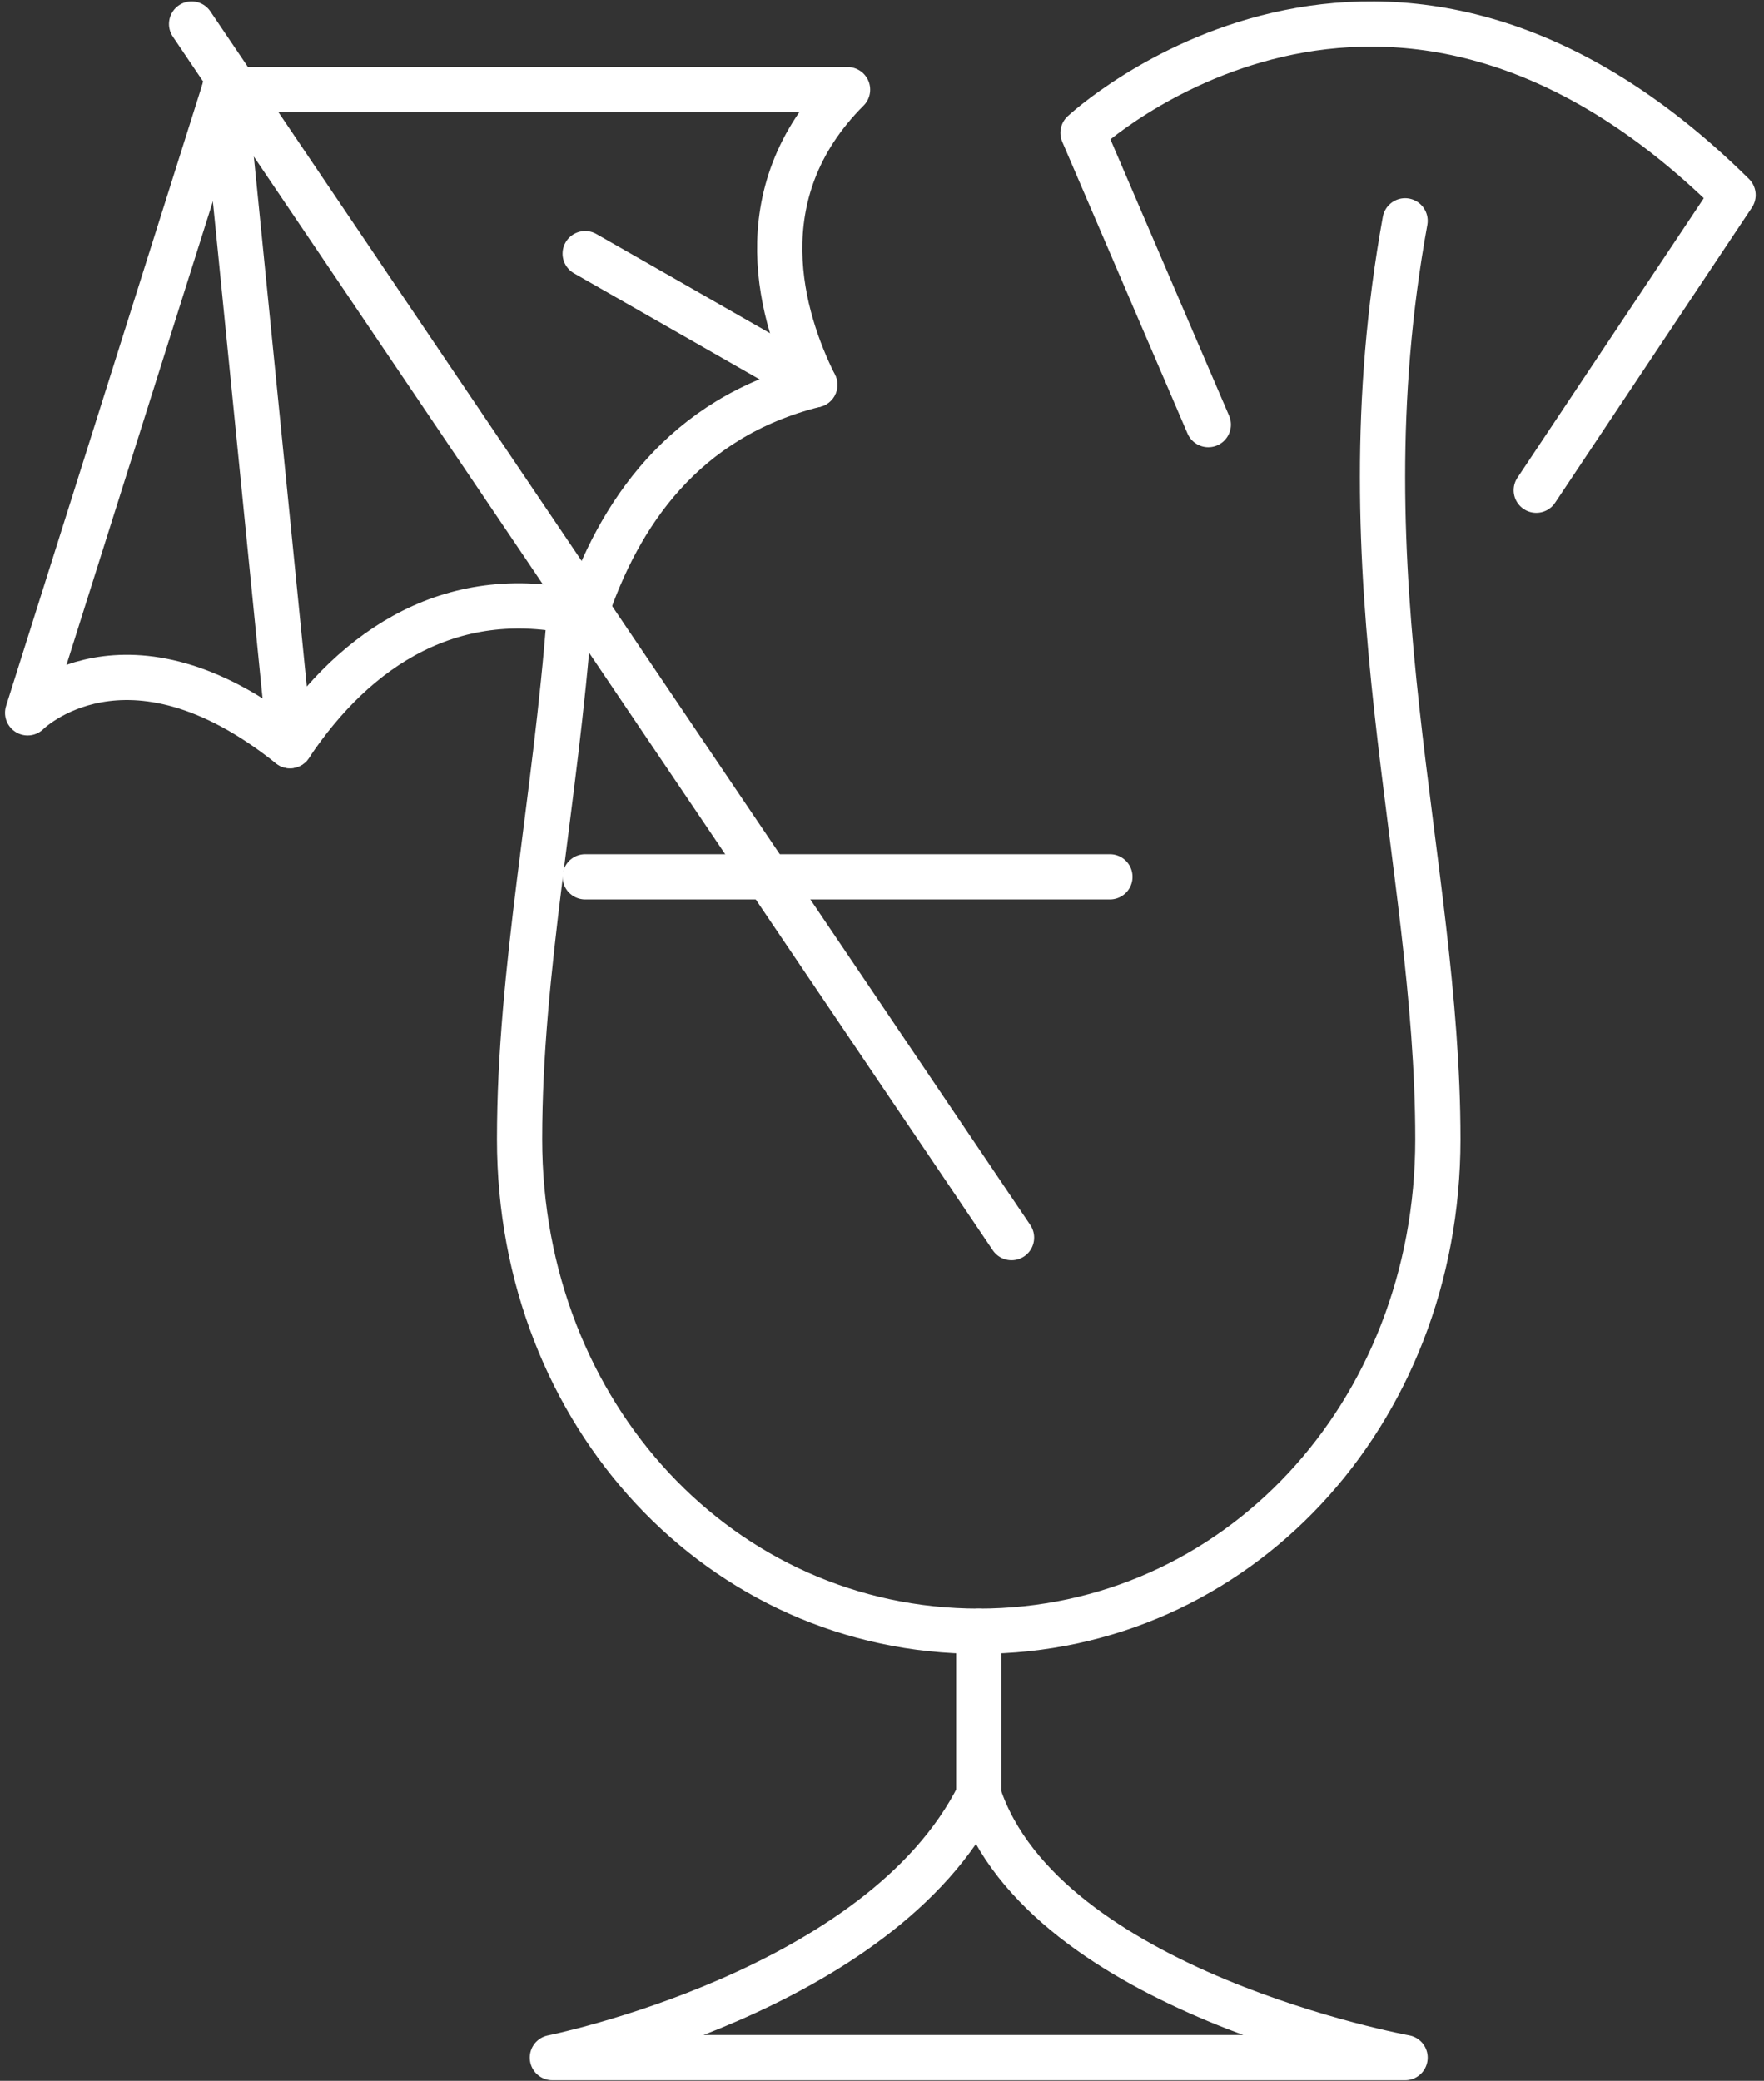 <?xml version="1.0" encoding="UTF-8"?>
<svg width="117px" height="138px" viewBox="0 0 117 138" version="1.1" xmlns="http://www.w3.org/2000/svg" xmlns:xlink="http://www.w3.org/1999/xlink">
    <rect x="0" y="0" width="117" height="138" fill="#333333" stroke="none"/>
    <!-- Generator: sketchtool 63.1 (101010) - https://sketch.com -->
    <title>4A34F1AA-C8C4-4414-AE79-C18CD984E4EA</title>
    <desc>Created with sketchtool.</desc>
    <g id="Desktop" stroke="none" stroke-width="1" fill="none" fill-rule="evenodd" stroke-linejoin="round">
        <g id="01-HomePage" transform="translate(-650, -848)" stroke="#FFFFFF" stroke-width="3">
            <g id="Group-3" transform="translate(651.833, 849.594)">
                <line x1="36.98" y1="56.558" x2="71.784" y2="56.558" id="Stroke-1" stroke-linecap="round"></line>
                <path d="M34.804,134.867 L91.361,134.867 C91.361,134.867 67.433,130.517 63.083,117.465 C56.557,130.517 34.804,134.867 34.804,134.867 Z" id="Stroke-2" stroke-linecap="square"></path>
                <line x1="63.083" y1="106.589" x2="63.083" y2="117.465" id="Stroke-4" stroke-linecap="round"></line>
                <path d="M35.942,39.155 C35.017,51.521 32.629,62.691 32.629,73.959 C32.629,92.244 46.018,106.588 63.083,106.588 C80.148,106.588 93.536,92.244 93.536,73.959 C93.536,55.336 87.011,36.979 91.361,13.051" id="Stroke-6" stroke-linecap="round"></path>
                <line x1="10.876" y1="0.001" x2="65.258" y2="80.486" id="Stroke-8" stroke-linecap="round"></line>
                <line x1="13.052" y1="4.351" x2="17.402" y2="47.857" id="Stroke-10" stroke-linecap="round"></line>
                <line x1="36.98" y1="15.228" x2="52.206" y2="23.929" id="Stroke-12" stroke-linecap="round"></line>
                <path d="M54.382,4.351 L13.052,4.351 L0,45.681 C0,45.681 6.526,39.156 17.402,47.857 C21.753,41.331 28.278,36.98 36.98,39.156 C39.198,32.501 43.505,26.104 52.206,23.929 C50.031,19.578 47.462,11.271 54.382,4.351 Z" id="Stroke-14" stroke-linecap="round"></path>
                <path d="M78.31,26.567 L70,7.216 C70,7.216 90.021,-11.494 113.114,11.34 L100.062,30.918" id="Stroke-16" stroke-linecap="round"></path>
            </g>
        </g>
    </g>
</svg>